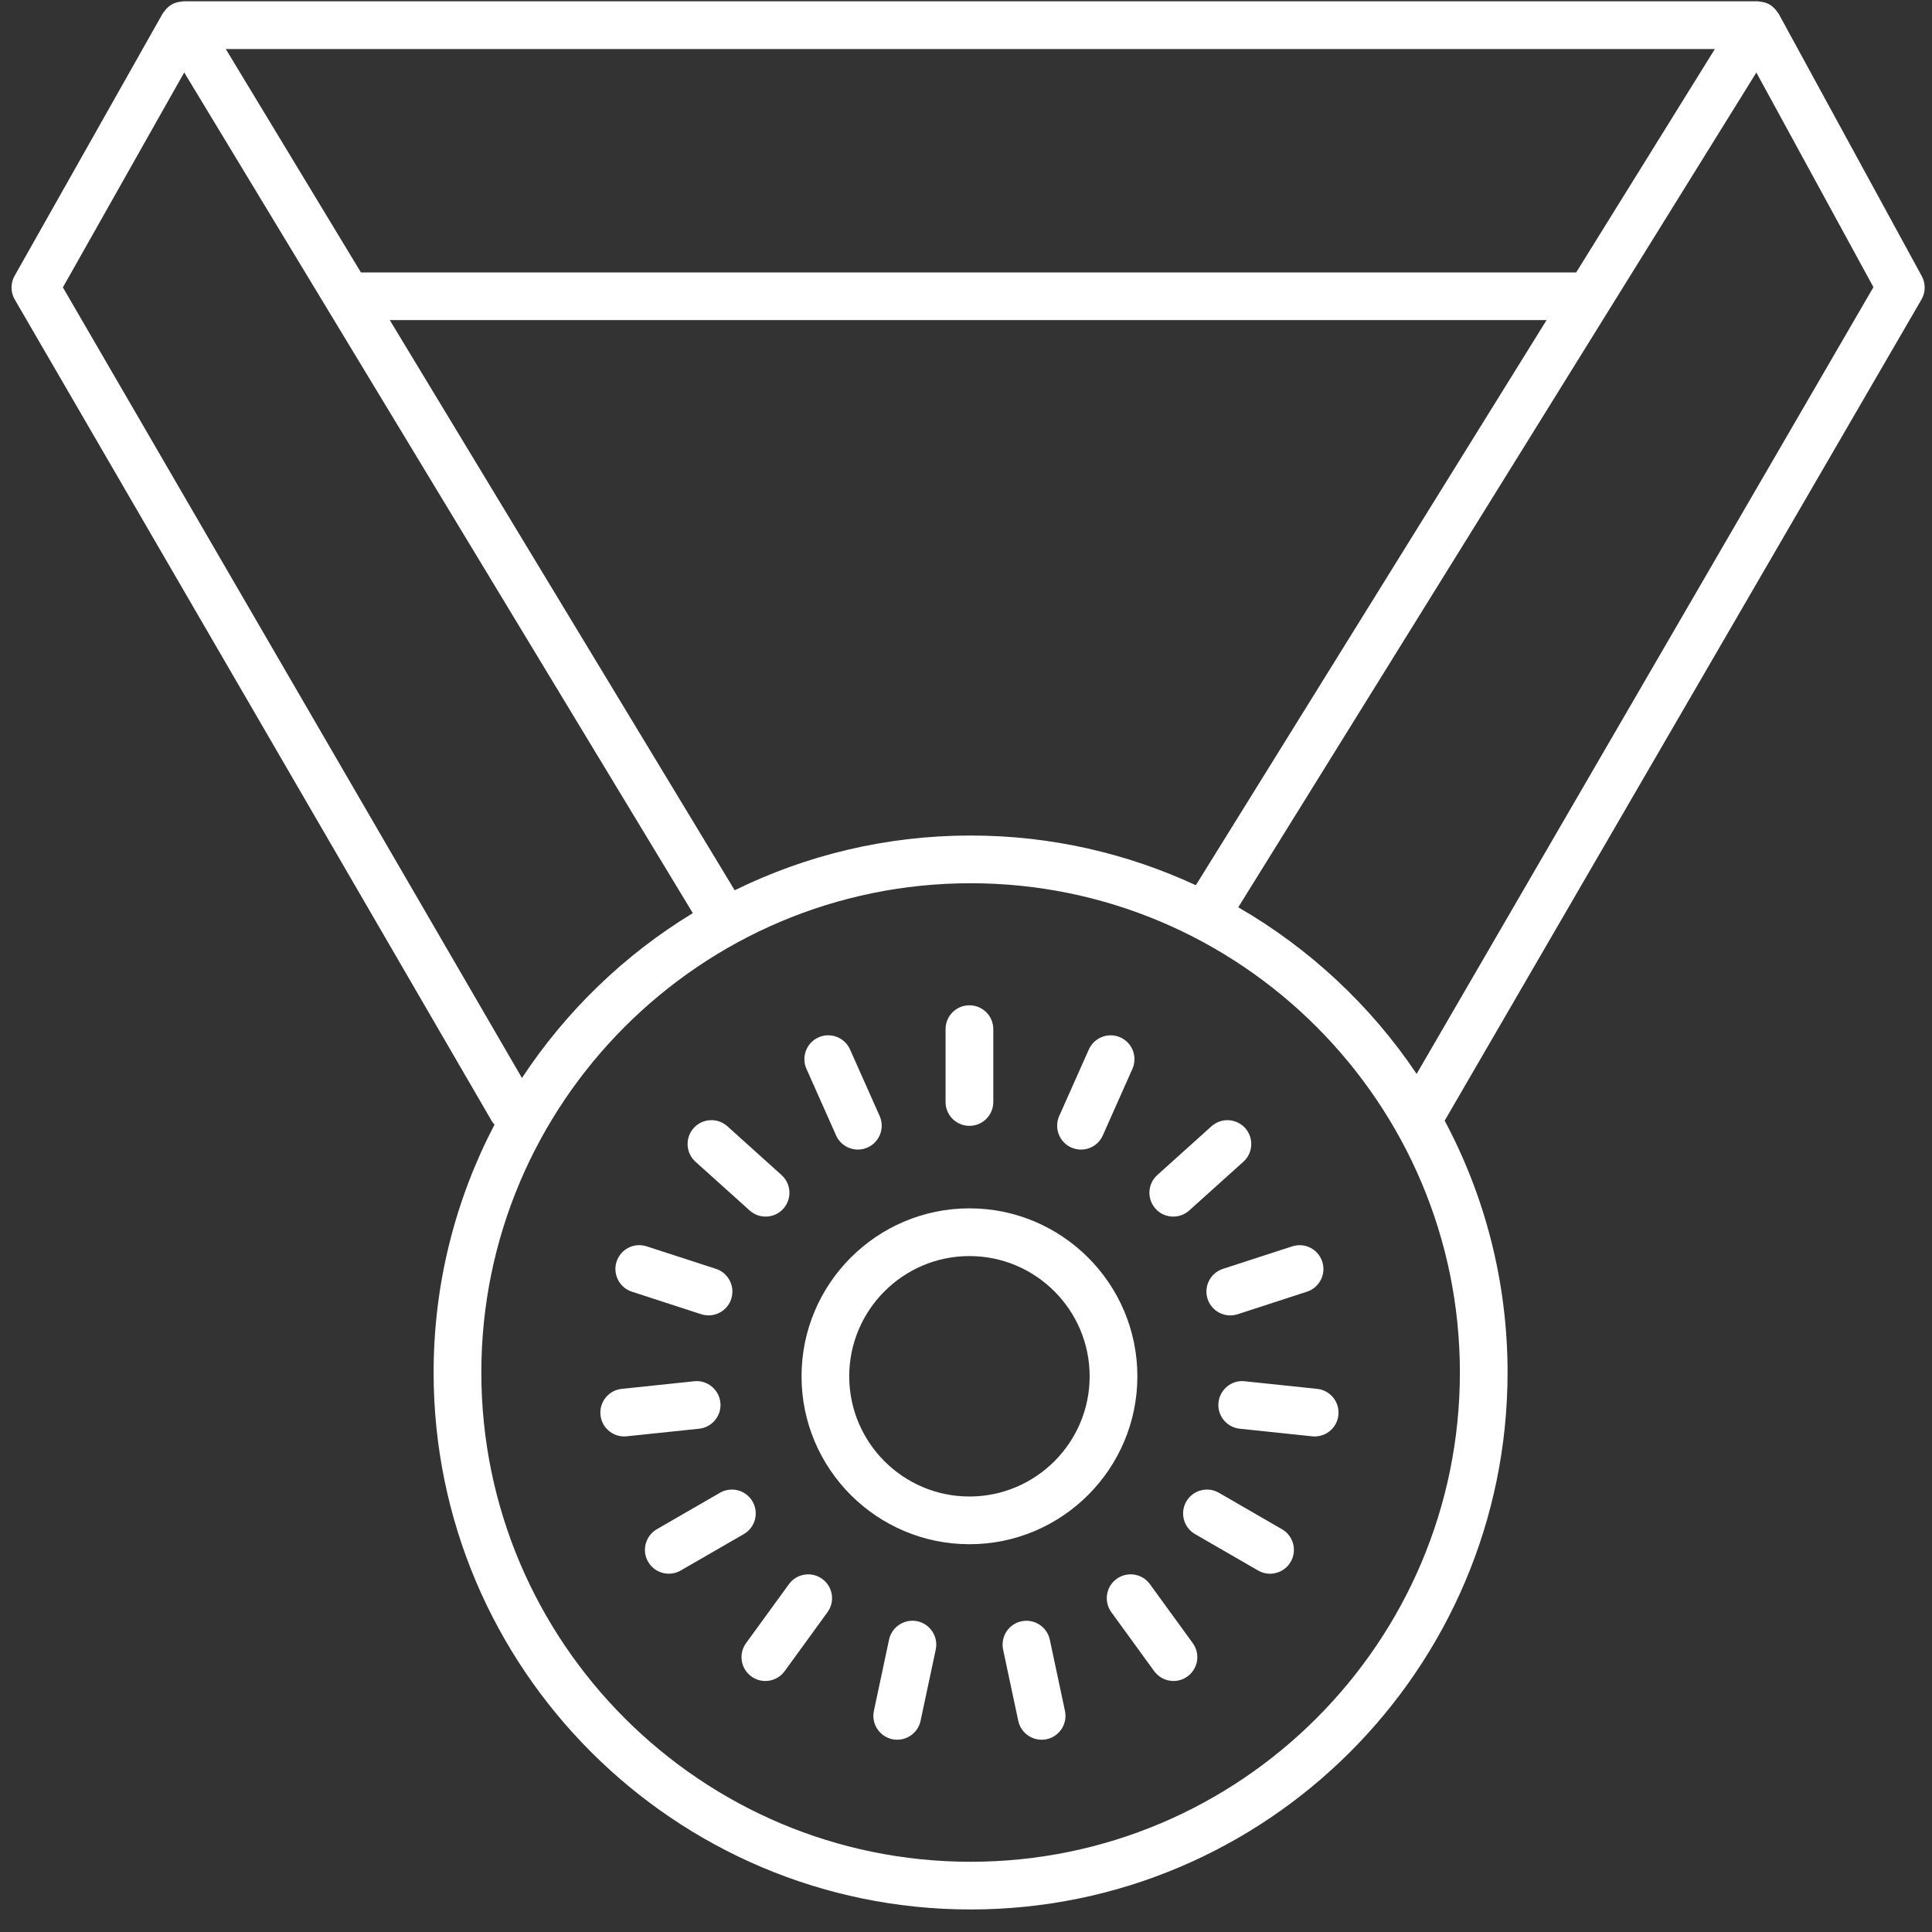 <?xml version="1.0"?>
<svg width="80" height="80" viewBox="0 0 80 80" fill="none" xmlns="http://www.w3.org/2000/svg">
<rect x="0" y="0" width="80" height="80" fill="#333333" stroke="none"/>
<path d="M33.19 56.99C33.19 60.824 36.309 63.943 40.142 63.943C43.977 63.943 47.096 60.824 47.096 56.99C47.096 53.154 43.977 50.035 40.142 50.035C36.309 50.035 33.19 53.154 33.19 56.99ZM35.165 56.99C35.165 54.245 37.398 52.011 40.142 52.011C42.887 52.011 45.12 54.245 45.12 56.99C45.12 59.734 42.887 61.967 40.142 61.967C37.398 61.967 35.165 59.734 35.165 56.99Z" fill="white"/>
<path d="M40.142 46.619C39.596 46.619 39.154 46.178 39.154 45.632V42.614C39.154 42.068 39.596 41.627 40.142 41.627C40.688 41.627 41.13 42.068 41.13 42.614V45.632C41.13 46.178 40.687 46.619 40.142 46.619Z" fill="white"/>
<path d="M35.923 47.516C35.793 47.574 35.657 47.601 35.523 47.601C35.144 47.601 34.783 47.383 34.62 47.014L33.393 44.258C33.172 43.76 33.396 43.175 33.895 42.954C34.392 42.733 34.976 42.958 35.198 43.456L36.425 46.212C36.646 46.71 36.422 47.295 35.923 47.516Z" fill="white"/>
<path d="M31.702 50.377C31.467 50.377 31.23 50.293 31.041 50.123L28.798 48.105C28.393 47.74 28.361 47.115 28.725 46.71C29.09 46.304 29.715 46.272 30.12 46.637L32.362 48.656C32.767 49.02 32.8 49.645 32.436 50.05C32.241 50.268 31.971 50.377 31.702 50.377Z" fill="white"/>
<path d="M26.776 51.608L29.645 52.54C30.163 52.709 30.447 53.266 30.279 53.786C30.143 54.203 29.757 54.467 29.34 54.467C29.238 54.467 29.137 54.451 29.034 54.419L26.165 53.486C25.647 53.318 25.363 52.761 25.531 52.241C25.701 51.724 26.255 51.439 26.776 51.608Z" fill="white"/>
<path d="M28.744 57.195C29.277 57.133 29.772 57.531 29.829 58.074C29.887 58.616 29.492 59.102 28.95 59.16L25.95 59.474C25.915 59.478 25.88 59.48 25.846 59.48C25.346 59.48 24.918 59.103 24.865 58.596C24.807 58.053 25.202 57.567 25.744 57.51L28.744 57.195Z" fill="white"/>
<path d="M27.199 63.321L29.812 61.812C30.284 61.541 30.889 61.7 31.161 62.174C31.434 62.646 31.272 63.25 30.8 63.523L28.187 65.032C28.032 65.122 27.862 65.164 27.694 65.164C27.352 65.164 27.02 64.988 26.837 64.671C26.565 64.2 26.727 63.595 27.199 63.321Z" fill="white"/>
<path d="M32.668 65.597C32.988 65.156 33.605 65.059 34.046 65.379C34.487 65.699 34.586 66.316 34.265 66.757L32.491 69.199C32.298 69.466 31.997 69.606 31.691 69.606C31.489 69.606 31.287 69.545 31.111 69.417C30.671 69.097 30.572 68.48 30.893 68.038L32.668 65.597Z" fill="white"/>
<path d="M36.814 67.893C36.928 67.36 37.454 67.021 37.986 67.132C38.519 67.246 38.86 67.77 38.748 68.304L38.119 71.255C38.02 71.719 37.61 72.038 37.154 72.038C37.085 72.038 37.016 72.031 36.947 72.017C36.414 71.903 36.073 71.379 36.186 70.844L36.814 67.893Z" fill="white"/>
<path d="M42.298 67.133C42.83 67.023 43.355 67.36 43.47 67.894L44.098 70.846C44.211 71.379 43.871 71.903 43.337 72.018C43.267 72.033 43.198 72.038 43.13 72.038C42.674 72.038 42.264 71.721 42.164 71.256L41.536 68.305C41.424 67.771 41.764 67.246 42.298 67.133Z" fill="white"/>
<path d="M47.616 65.597L49.39 68.039C49.711 68.48 49.613 69.097 49.172 69.417C48.996 69.545 48.793 69.606 48.592 69.606C48.286 69.606 47.986 69.465 47.792 69.199L46.018 66.758C45.697 66.316 45.795 65.699 46.236 65.379C46.68 65.058 47.297 65.156 47.616 65.597Z" fill="white"/>
<path d="M49.122 62.174C49.395 61.7 50.001 61.54 50.471 61.812L53.084 63.322C53.557 63.594 53.719 64.2 53.446 64.671C53.262 64.988 52.931 65.165 52.589 65.165C52.421 65.165 52.252 65.122 52.096 65.032L49.483 63.523C49.011 63.25 48.849 62.646 49.122 62.174Z" fill="white"/>
<path d="M50.455 58.074C50.512 57.531 51.007 57.132 51.54 57.195L54.541 57.51C55.083 57.567 55.477 58.053 55.42 58.596C55.367 59.103 54.939 59.48 54.439 59.48C54.405 59.48 54.37 59.478 54.335 59.475L51.335 59.16C50.792 59.102 50.397 58.616 50.455 58.074Z" fill="white"/>
<path d="M54.118 53.486L51.249 54.42C51.147 54.452 51.045 54.468 50.943 54.468C50.526 54.468 50.14 54.203 50.004 53.787C49.835 53.268 50.119 52.71 50.638 52.541L53.507 51.609C54.031 51.44 54.583 51.724 54.752 52.243C54.92 52.761 54.636 53.318 54.118 53.486Z" fill="white"/>
<path d="M49.243 50.123C49.054 50.293 48.817 50.377 48.582 50.377C48.312 50.377 48.043 50.268 47.848 50.05C47.484 49.645 47.516 49.02 47.921 48.656L50.164 46.637C50.569 46.273 51.193 46.305 51.559 46.71C51.923 47.115 51.891 47.74 51.486 48.105L49.243 50.123Z" fill="white"/>
<path d="M45.665 47.015C45.501 47.384 45.14 47.602 44.761 47.602C44.627 47.602 44.491 47.575 44.361 47.517C43.862 47.295 43.639 46.711 43.859 46.213L45.086 43.457C45.308 42.959 45.89 42.735 46.39 42.955C46.888 43.177 47.112 43.761 46.891 44.259L45.665 47.015Z" fill="white"/>
<path d="M0.605 11.421C0.433 11.726 0.435 12.1 0.611 12.402L20.364 46.422C20.396 46.476 20.437 46.52 20.477 46.567C18.87 49.641 17.955 53.13 17.955 56.832C17.955 69.091 27.93 79.067 40.19 79.067C52.45 79.067 62.425 69.091 62.425 56.832C62.425 53.065 61.481 49.516 59.821 46.404L79.564 12.402C79.737 12.104 79.742 11.736 79.577 11.434L73.651 0.57C73.639 0.549 73.621 0.532 73.608 0.513C73.592 0.486 73.573 0.462 73.553 0.437C73.487 0.353 73.412 0.28 73.324 0.222C73.316 0.217 73.312 0.208 73.304 0.203C73.302 0.202 73.299 0.202 73.297 0.2C73.198 0.14 73.088 0.103 72.972 0.08C72.944 0.074 72.917 0.072 72.888 0.068C72.853 0.064 72.819 0.054 72.784 0.054H7.599C7.567 0.054 7.537 0.064 7.506 0.067C7.475 0.07 7.446 0.073 7.417 0.079C7.302 0.101 7.192 0.136 7.093 0.196C7.091 0.197 7.089 0.197 7.087 0.198C7.08 0.201 7.077 0.208 7.07 0.213C6.979 0.271 6.902 0.346 6.834 0.431C6.815 0.454 6.798 0.476 6.781 0.501C6.767 0.52 6.75 0.536 6.737 0.558L0.605 11.421ZM30.422 36.864L16.14 13.255H64.04L49.517 36.656C46.678 35.338 43.52 34.597 40.19 34.597C36.688 34.597 33.372 35.415 30.422 36.864ZM9.35 2.031H71.008L65.267 11.28H14.945L9.35 2.031ZM58.66 44.468C56.762 41.642 54.231 39.277 51.274 37.569L72.727 3.003L77.575 11.89L58.66 44.468ZM19.931 56.833C19.931 45.661 29.02 36.573 40.191 36.573C51.362 36.573 60.451 45.661 60.451 56.833C60.451 68.004 51.362 77.092 40.191 77.092C29.02 77.092 19.931 68.004 19.931 56.833ZM2.604 11.9L7.628 3L28.688 37.811C25.853 39.533 23.435 41.872 21.613 44.637L2.604 11.9Z" fill="white"/>
</svg>
